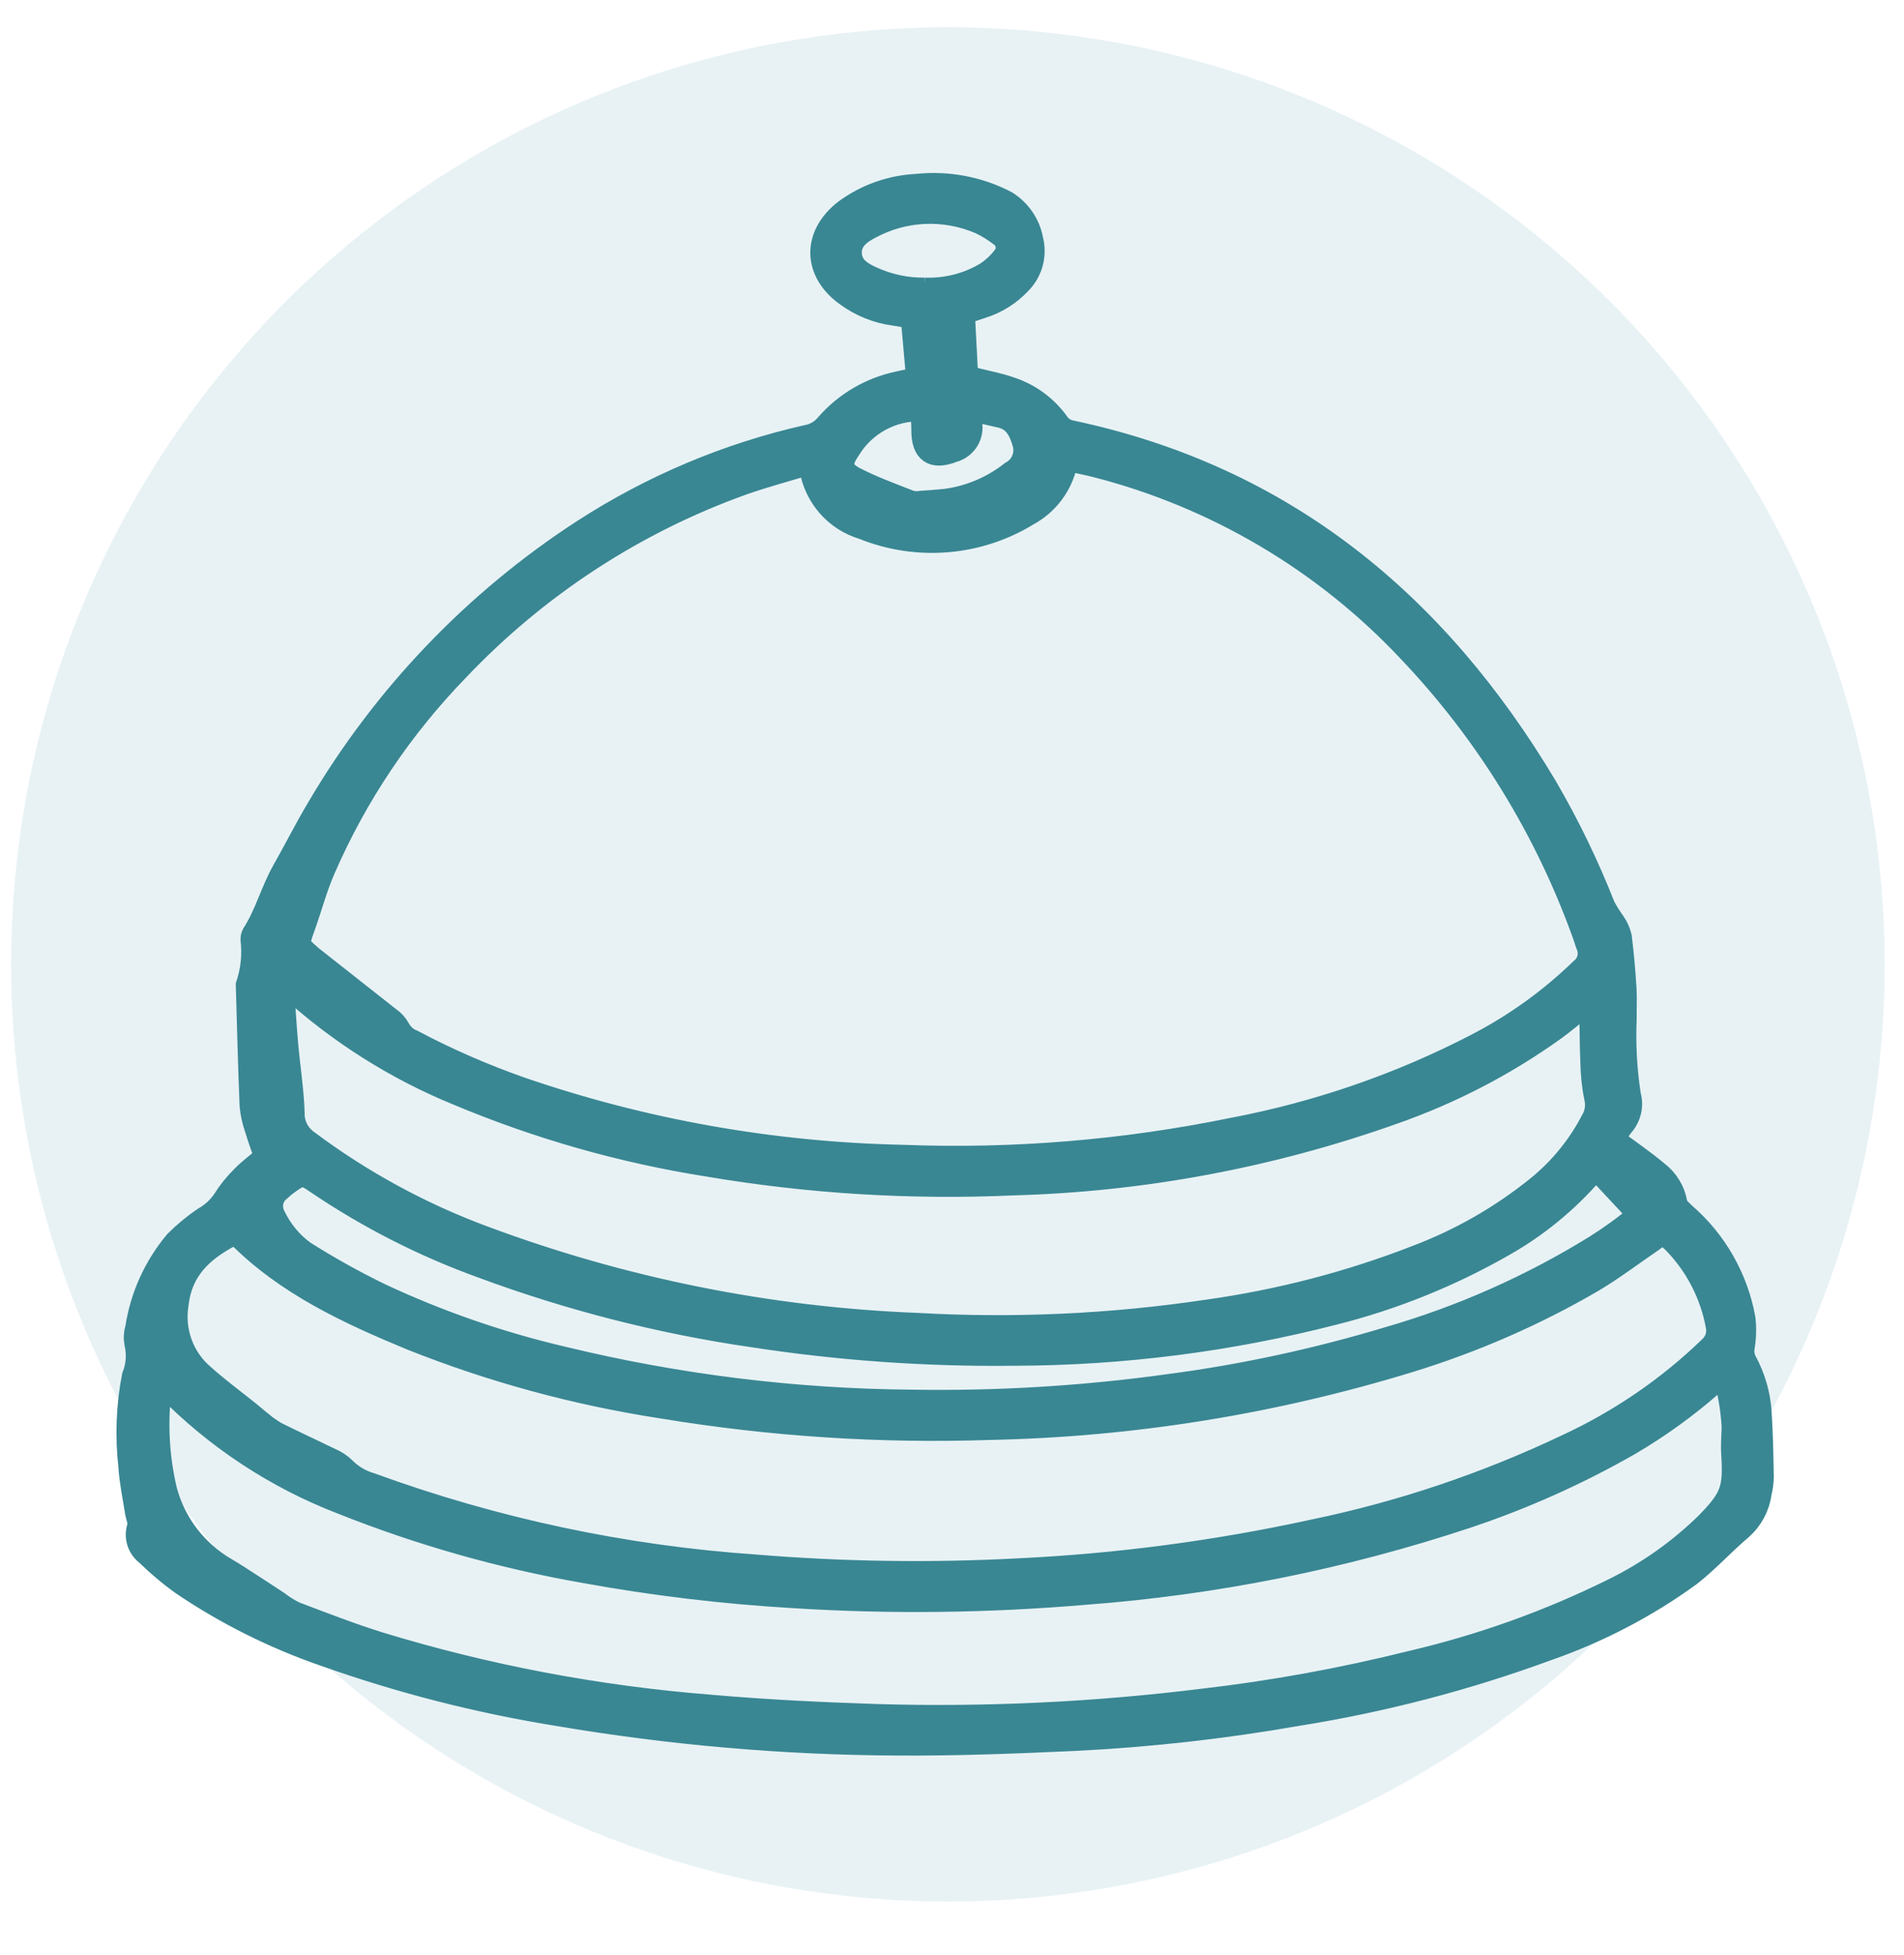 <svg xmlns="http://www.w3.org/2000/svg" viewBox="0 0 125 128.32"><defs><style>      .cls-1 {        fill: #398793;        stroke: #398793;        stroke-width: 1.5px;      }      .cls-2 {        fill: #64acbc;        isolation: isolate;        opacity: .15;      }    </style></defs><g><g id="Layer_1"><g id="Layer_1-2" data-name="Layer_1"><g id="Group_346"><circle id="Ellipse_11" class="cls-2" cx="62.23" cy="63.29" r="61.5"></circle><g id="Group_344"><g id="Group_343"><path id="Path_1043" class="cls-1" d="M105.98,74.82c1,.74,1.94,1.38,2.81,2.11.66.5,1.1,1.22,1.24,2.03.04.27.36.53.59.75,2.03,1.77,3.4,4.18,3.88,6.83.07.62.05,1.25-.05,1.86-.06.32-.01.65.14.94.56,1.03.9,2.18.97,3.35.09,1.4.12,2.82.14,4.22,0,.36-.05.72-.14,1.07-.12.9-.56,1.72-1.23,2.32-1.17.98-2.2,2.14-3.4,3.07-2.85,2.07-5.99,3.7-9.31,4.86-5.33,1.96-10.84,3.4-16.44,4.29-4.85.85-9.75,1.4-14.67,1.64-3.9.18-7.81.33-11.71.3-7.42-.04-14.83-.69-22.15-1.93-5.22-.84-10.35-2.15-15.34-3.92-3.3-1.14-6.43-2.7-9.32-4.65-.83-.59-1.61-1.25-2.34-1.96-.55-.41-.78-1.13-.56-1.79.1-.3-.1-.69-.15-1.05-.15-.98-.36-1.95-.42-2.93-.22-1.97-.15-3.97.23-5.91.28-.69.33-1.46.16-2.18-.06-.33-.04-.66.06-.98.32-2.09,1.21-4.05,2.57-5.67.57-.57,1.2-1.09,1.87-1.54.51-.29.95-.69,1.28-1.18.35-.56.77-1.08,1.24-1.54.43-.45.95-.82,1.51-1.3-.2-.59-.44-1.22-.63-1.87-.17-.48-.28-.98-.33-1.49-.11-2.64-.17-5.28-.25-7.92.32-.96.43-1.98.31-2.99,0-.12.02-.24.08-.35.85-1.31,1.23-2.85,2-4.2s1.47-2.76,2.27-4.09c4.31-7.33,10.27-13.57,17.41-18.2,4.5-2.91,9.47-5.01,14.7-6.19.5-.09.95-.36,1.27-.75,1.24-1.42,2.9-2.39,4.74-2.77.37-.09.75-.15,1.23-.25-.12-1.33-.23-2.64-.36-4.03-.39-.07-.76-.15-1.14-.2-1.14-.15-2.22-.58-3.15-1.26-2.13-1.52-2.2-3.88-.14-5.51,1.38-1.03,3.04-1.62,4.76-1.7,2.02-.21,4.05.17,5.85,1.11.88.55,1.49,1.44,1.68,2.46.26,1.02-.03,2.09-.77,2.84-.68.73-1.54,1.27-2.49,1.57l-1.23.41c.07,1.4.15,2.77.22,4.19.26.06.48.12.71.18.73.18,1.47.32,2.17.57,1.27.42,2.36,1.23,3.13,2.32.19.26.47.44.78.51,14.01,2.95,24.03,11.24,31.23,23.31,1.47,2.52,2.74,5.14,3.81,7.86.19.36.41.71.65,1.04.2.29.35.61.43.95.14,1.13.24,2.27.31,3.4.04.66,0,1.32.01,1.98-.07,1.68.02,3.36.28,5.03.2.71,0,1.47-.5,2.01-.21.28-.37.58-.48.91M53.04,30.43c-1.42.43-2.84.81-4.22,1.29-7.13,2.54-13.56,6.74-18.77,12.23-3.69,3.8-6.67,8.23-8.78,13.09-.54,1.23-.88,2.55-1.34,3.82-.4,1.12-.41,1.14.48,1.91.07.06.14.12.21.17,1.65,1.3,3.3,2.6,4.95,3.9.25.17.45.39.6.66.2.37.52.67.91.82,2.28,1.21,4.65,2.24,7.09,3.1,8.08,2.78,16.54,4.28,25.08,4.46,7.27.28,14.55-.32,21.68-1.78,5.58-1.06,10.99-2.92,16.03-5.54,2.51-1.3,4.82-2.96,6.85-4.93.49-.38.65-1.05.4-1.61-.07-.17-.11-.34-.17-.51-2.49-7.02-6.43-13.43-11.57-18.82-5.55-5.9-12.67-10.1-20.52-12.11-.6-.15-1.22-.27-1.81-.4-.07.09-.12.19-.17.3-.32,1.4-1.23,2.6-2.49,3.28-3.26,2-7.28,2.33-10.83.89-1.81-.54-3.14-2.08-3.43-3.95,0-.05-.06-.1-.19-.3M15.45,80.98c-.13.03-.26.07-.39.13-1.82.98-3.18,2.23-3.43,4.49-.28,1.75.36,3.52,1.71,4.67.98.88,2.05,1.66,3.08,2.49.23.19.45.39.69.57.31.27.65.51,1.01.72,1.18.59,2.38,1.14,3.57,1.72.33.14.64.33.9.59.49.49,1.09.85,1.75,1.04,8.14,2.97,16.65,4.78,25.29,5.37,5.72.47,11.47.55,17.2.25,6.54-.31,13.05-1.17,19.45-2.57,5.74-1.19,11.31-3.07,16.61-5.59,3.47-1.61,6.65-3.78,9.39-6.44.38-.35.55-.86.46-1.36-.37-2.08-1.36-4.01-2.83-5.52-.23-.23-.49-.45-.76-.63-.27.2-.48.37-.7.52-1.29.88-2.54,1.83-3.88,2.63-3.79,2.21-7.83,3.97-12.03,5.26-8.94,2.74-18.22,4.24-27.58,4.43-7.18.24-14.37-.23-21.46-1.4-5.67-.87-11.23-2.38-16.56-4.51-4.09-1.7-8.1-3.55-11.29-6.75-.06-.04-.13-.08-.2-.1M10.64,90.87c-.05.09-.12.17-.12.25-.28,2.24-.16,4.51.36,6.7.58,2.17,2,4.02,3.95,5.15.57.33,1.12.7,1.68,1.06.58.37,1.15.75,1.73,1.13.35.27.73.51,1.13.7,1.82.69,3.65,1.4,5.5,1.98,7.1,2.17,14.41,3.55,21.81,4.13,3.62.32,7.25.49,10.88.61,7.15.21,14.31-.13,21.41-1.01,4.59-.53,9.15-1.36,13.64-2.48,4.6-1.07,9.05-2.66,13.28-4.75,2.27-1.11,4.35-2.58,6.16-4.35,1.65-1.69,1.84-2.26,1.7-4.56-.04-.59.01-1.19.03-1.79-.07-1.18-.27-2.35-.59-3.48l-.8.7c-1.67,1.47-3.48,2.77-5.4,3.9-3.39,1.94-6.96,3.54-10.67,4.78-8.13,2.7-16.56,4.39-25.11,5.03-6.35.54-12.73.62-19.09.22-4.62-.27-9.22-.82-13.77-1.65-5.42-.95-10.72-2.45-15.83-4.48-4.39-1.68-8.37-4.3-11.65-7.67-.07-.06-.15-.1-.24-.14M18.54,64.49c.1,1.47.17,2.72.28,3.97.13,1.53.38,3.04.43,4.57-.02.75.33,1.45.95,1.88,3.52,2.63,7.39,4.74,11.51,6.27,9.13,3.41,18.75,5.35,28.49,5.73,6.36.36,12.75.07,19.05-.87,4.73-.66,9.37-1.86,13.82-3.6,2.84-1.08,5.49-2.6,7.86-4.51,1.5-1.21,2.73-2.72,3.62-4.44.25-.44.32-.96.2-1.46-.16-.79-.24-1.6-.25-2.41-.05-1.02-.04-2.04-.06-3.06,0-.22-.06-.44-.1-.77-.21.14-.33.21-.44.3-.61.48-1.21.99-1.84,1.45-3.25,2.33-6.82,4.18-10.6,5.5-8.02,2.85-16.45,4.43-24.96,4.66-6.7.3-13.41-.11-20.02-1.23-5.64-.89-11.15-2.46-16.42-4.67-4.04-1.65-7.76-4-11-6.93-.1-.1-.23-.17-.53-.39M104.81,76.72c-.11.08-.22.17-.32.27-1.64,1.88-3.59,3.48-5.76,4.71-3.49,2-7.25,3.52-11.15,4.5-6.84,1.76-13.88,2.66-20.94,2.68-5.74.07-11.47-.33-17.15-1.2-6.09-.88-12.08-2.41-17.85-4.55-3.82-1.38-7.45-3.23-10.81-5.5-.89-.62-1.04-.63-1.9-.01-.2.14-.38.29-.56.46-.53.4-.69,1.12-.38,1.71.45.95,1.13,1.78,1.98,2.39,1.6,1.01,3.25,1.93,4.95,2.76,3.86,1.81,7.9,3.21,12.06,4.18,7.51,1.82,15.2,2.77,22.92,2.83,5.62.09,11.23-.25,16.8-1.02,4.88-.64,9.7-1.68,14.42-3.1,4.79-1.38,9.38-3.41,13.62-6.03,1-.63,1.96-1.32,2.87-2.09l-2.79-2.99M63.64,26.88c.04.38.06.61.08.84.18.84-.33,1.66-1.16,1.88-1.33.52-1.99.06-1.98-1.38,0-.43-.04-.86-.07-1.32-1.94-.06-3.77.94-4.77,2.6-.62.9-.56,1.41.39,1.9,1.17.6,2.41,1.05,3.63,1.53.23.06.47.07.71.03.54-.03,1.08-.08,1.61-.13,1.58-.21,3.07-.84,4.33-1.83.66-.36,1-1.12.82-1.85-.23-.82-.57-1.6-1.53-1.82-.64-.15-1.28-.29-2.06-.47M60.72,18.97c1.42.05,2.82-.31,4.04-1.04.45-.3.84-.67,1.16-1.09.33-.43.24-1.04-.18-1.36h0c-.42-.33-.88-.62-1.36-.85-2.35-1.02-5.03-.91-7.28.32-.67.35-1.31.83-1.27,1.7.04.87.73,1.28,1.42,1.59,1.1.5,2.29.75,3.49.73"></path></g></g></g></g></g></g></svg>
